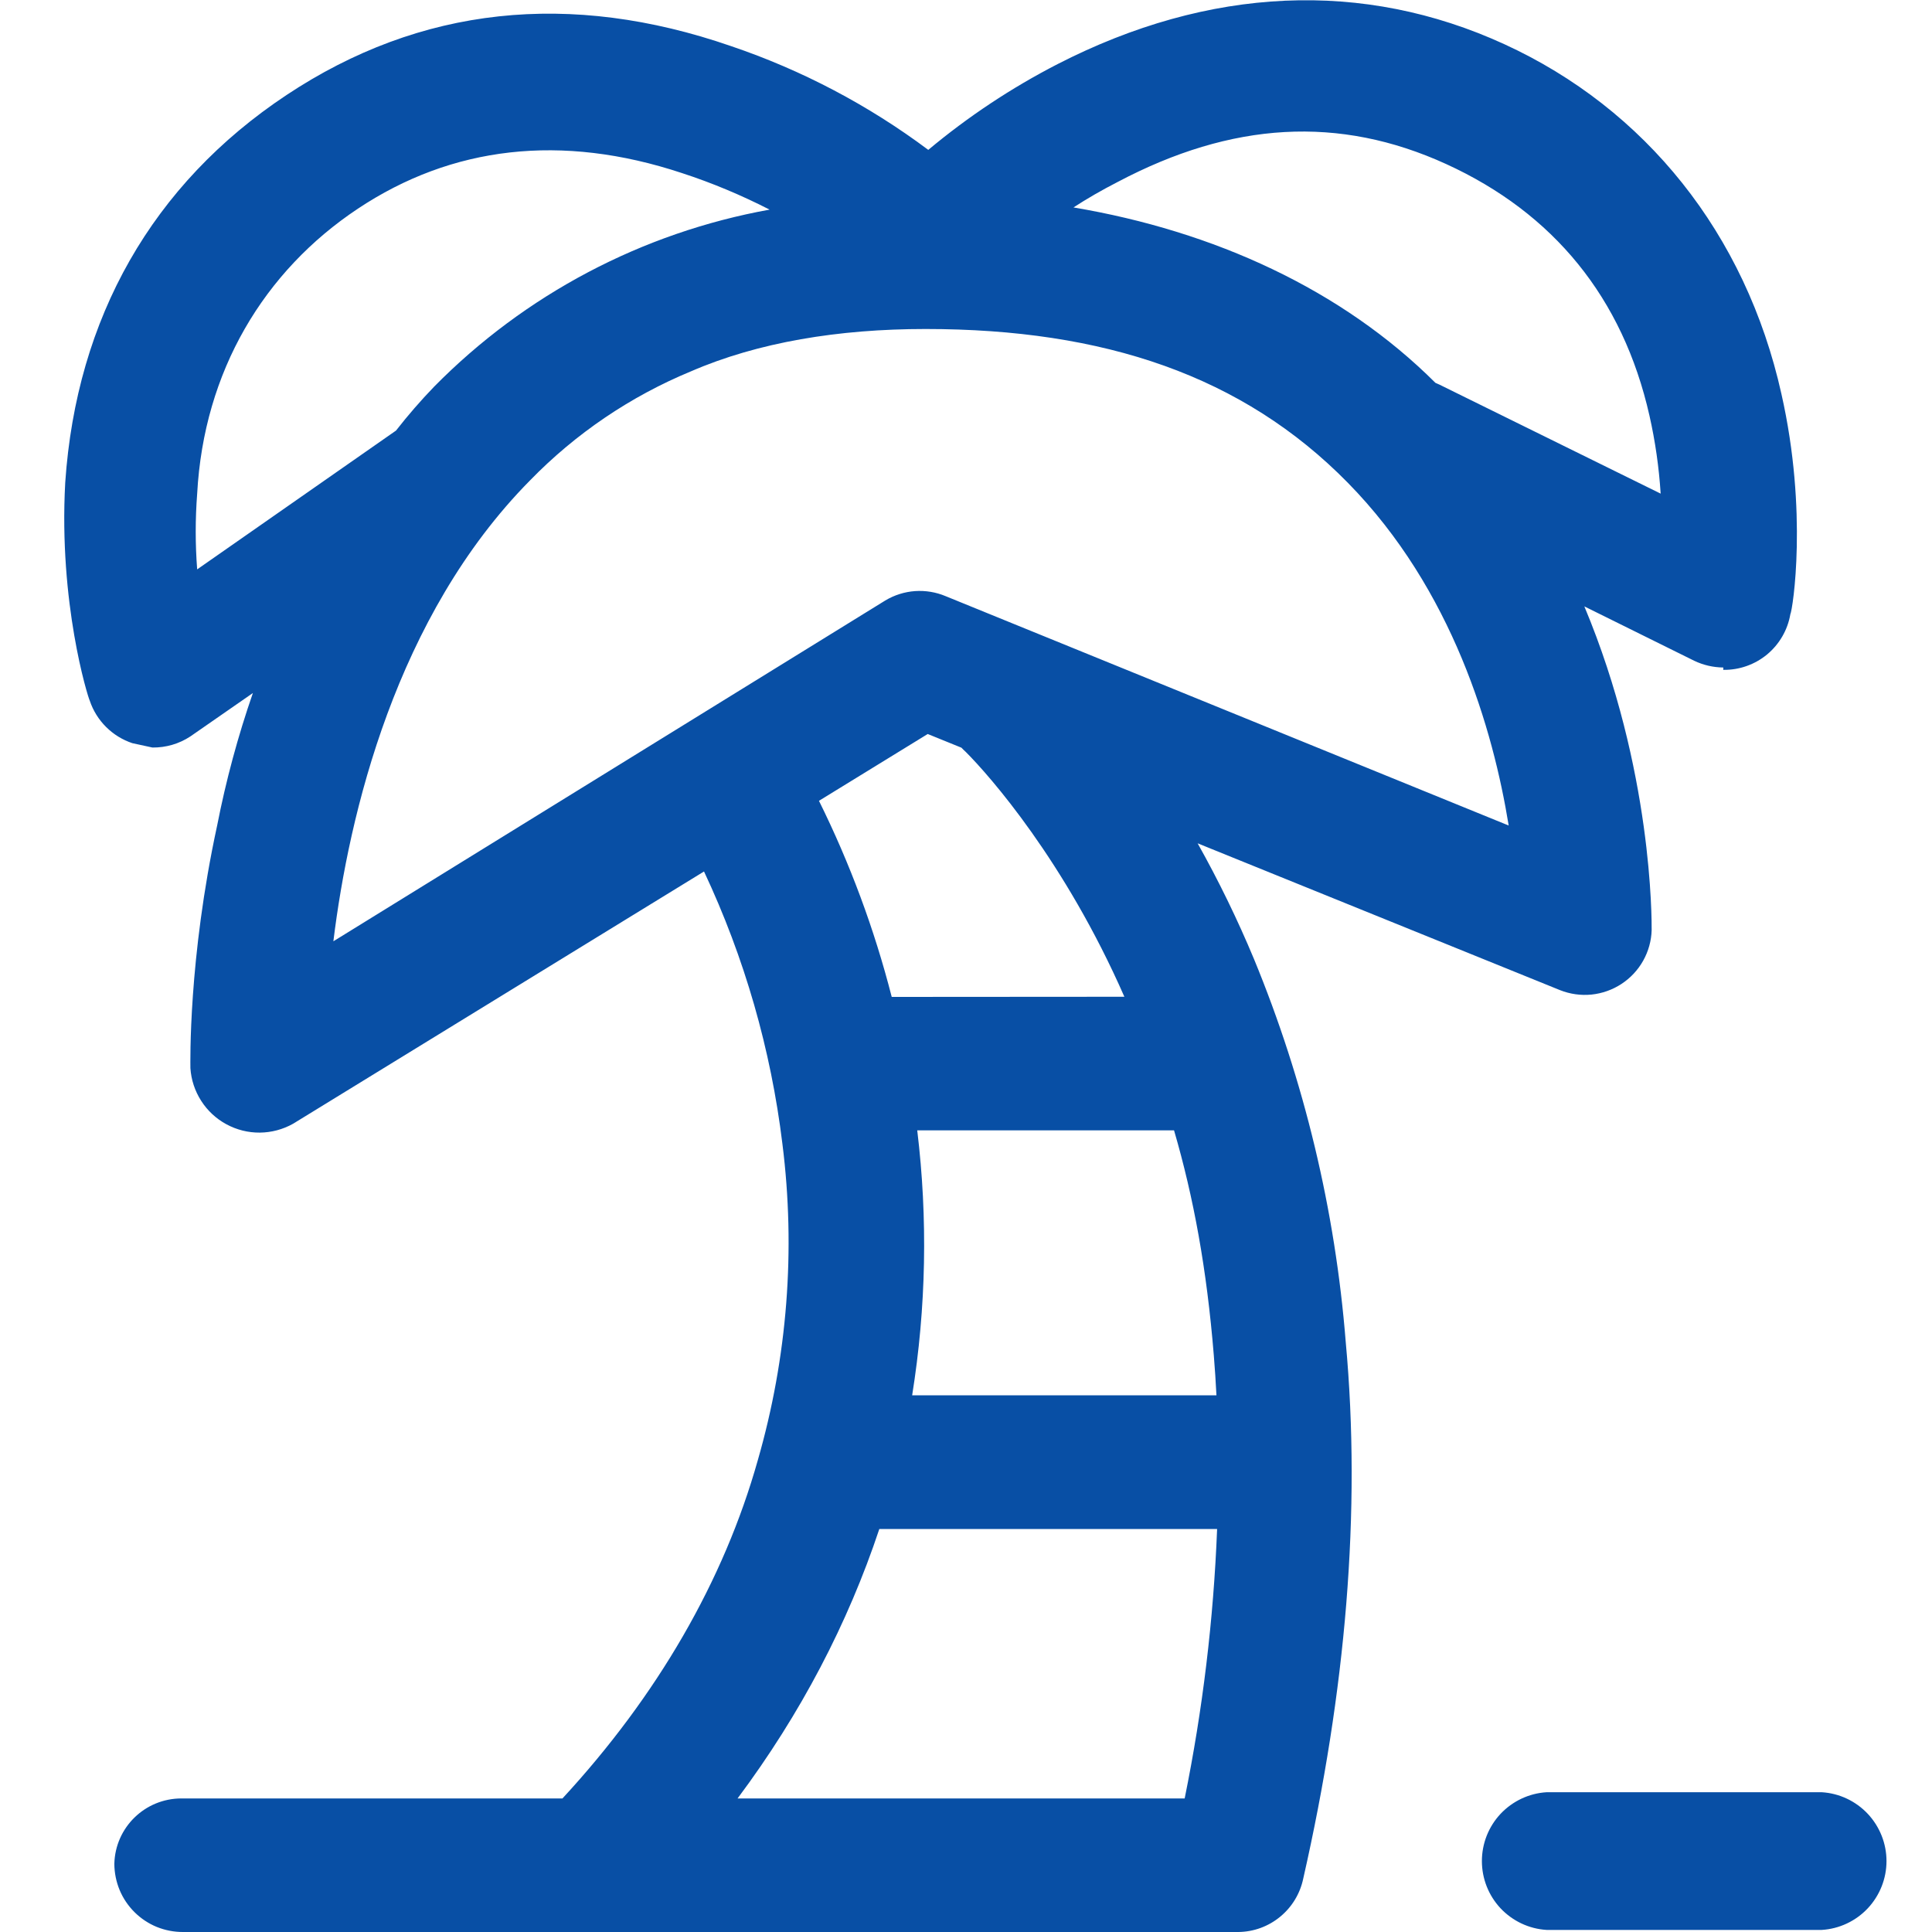 <svg width="38" height="38" viewBox="0 0 38 38" fill="none" xmlns="http://www.w3.org/2000/svg">
  <g clip-path="url(#clip0_2005_1401)">
    <path
      d="M24.664 18.862C24.339 18.083 23.969 17.323 23.556 16.587L30.684 19.475C30.881 19.553 31.093 19.583 31.303 19.562C31.513 19.54 31.715 19.469 31.892 19.353C32.069 19.237 32.215 19.081 32.319 18.896C32.422 18.712 32.48 18.506 32.486 18.294C32.486 18.115 32.508 15.138 31.162 11.927L33.322 12.996C33.501 13.082 33.697 13.127 33.895 13.129V13.175C34.209 13.18 34.515 13.072 34.757 12.872C34.998 12.671 35.161 12.391 35.214 12.081C35.26 11.995 35.564 10.067 35.038 7.747C34.335 4.593 32.359 2.139 29.588 0.869C26.816 -0.402 23.787 -0.271 20.799 1.262C19.892 1.729 19.04 2.294 18.258 2.948C17.081 2.068 15.772 1.379 14.379 0.907C11.215 -0.187 8.27 0.12 5.634 1.87C2.998 3.621 1.503 6.251 1.283 9.492C1.153 11.856 1.723 13.696 1.766 13.783C1.831 13.977 1.941 14.154 2.086 14.298C2.231 14.443 2.408 14.552 2.602 14.617L2.998 14.703C3.264 14.706 3.524 14.63 3.745 14.484L4.974 13.631C4.679 14.482 4.444 15.353 4.271 16.237C3.701 18.864 3.745 20.922 3.745 21.009C3.76 21.238 3.833 21.459 3.957 21.652C4.08 21.845 4.251 22.004 4.453 22.113C4.654 22.222 4.88 22.279 5.11 22.277C5.339 22.275 5.564 22.215 5.764 22.103L13.847 17.141C14.643 18.834 15.163 20.642 15.389 22.499C15.652 24.583 15.487 26.699 14.906 28.717C14.238 31.092 12.93 33.351 11.063 35.373H3.568C2.852 35.373 2.266 35.943 2.249 36.659C2.25 36.836 2.285 37.011 2.353 37.175C2.421 37.338 2.521 37.486 2.647 37.611C2.772 37.735 2.921 37.834 3.085 37.901C3.249 37.967 3.424 38.001 3.601 38H24.357C24.658 37.997 24.948 37.891 25.18 37.699C25.412 37.508 25.572 37.244 25.633 36.95C26.469 33.272 26.776 29.724 26.469 26.397C26.263 23.806 25.654 21.264 24.664 18.862ZM23.874 26.657C23.896 26.918 23.912 27.181 23.926 27.444H17.941C18.217 25.72 18.251 23.966 18.041 22.233H23.092C23.478 23.555 23.736 24.961 23.874 26.657ZM17.588 19.608H17.539C17.198 18.276 16.718 16.983 16.108 15.751L18.247 14.437L18.91 14.706C18.937 14.733 18.964 14.763 18.994 14.788C19.461 15.254 20.945 16.937 22.115 19.605L17.588 19.608ZM21.985 3.578C24.227 2.394 26.336 2.264 28.445 3.227C30.554 4.191 31.919 5.855 32.443 8.176C32.557 8.68 32.63 9.193 32.663 9.709L28.312 7.565L28.233 7.53C26.396 5.697 23.885 4.547 21.114 4.08C21.382 3.906 21.673 3.738 21.985 3.578ZM3.878 11.199C3.84 10.704 3.84 10.207 3.878 9.712C4.008 7.302 5.194 5.331 7.04 4.104C8.886 2.877 11.038 2.617 13.413 3.404C14.005 3.597 14.58 3.838 15.137 4.123C12.629 4.576 10.324 5.793 8.536 7.608C8.272 7.882 8.023 8.169 7.789 8.469L3.878 11.199ZM6.557 18.514C6.864 16.017 7.786 12.119 10.425 9.449C11.323 8.526 12.401 7.796 13.59 7.304C14.909 6.732 16.491 6.471 18.204 6.471C21.719 6.471 24.444 7.391 26.51 9.495C28.575 11.598 29.368 14.356 29.674 16.237L18.6 11.726C18.41 11.646 18.203 11.612 17.997 11.626C17.791 11.641 17.591 11.704 17.414 11.81L6.557 18.514ZM23.301 35.373H14.507C15.75 33.709 16.678 31.928 17.295 30.074H23.939C23.869 31.855 23.656 33.627 23.301 35.373ZM35.833 35.251H30.418C30.074 35.272 29.751 35.425 29.514 35.676C29.278 35.928 29.147 36.26 29.147 36.605C29.147 36.95 29.278 37.282 29.514 37.534C29.751 37.785 30.074 37.938 30.418 37.959H35.833C36.178 37.938 36.501 37.785 36.737 37.534C36.973 37.282 37.105 36.95 37.105 36.605C37.105 36.26 36.973 35.928 36.737 35.676C36.501 35.425 36.178 35.272 35.833 35.251Z"
      fill="url(#paint0_linear_2005_1401)" />
  </g>
  <defs>
    <linearGradient id="paint0_linear_2005_1401" x1="19.184" y1="38.143" x2="19.184" y2="0.148"
      gradientUnits="userSpaceOnUse">
      <stop stop-color="#084FA5" />
      <stop offset="1" stop-color="#084FA5" />
    </linearGradient>
    <clipPath id="clip0_2005_1401">
      <rect width="38" height="38" fill="#084FA5" />
    </clipPath>
  </defs>
</svg>